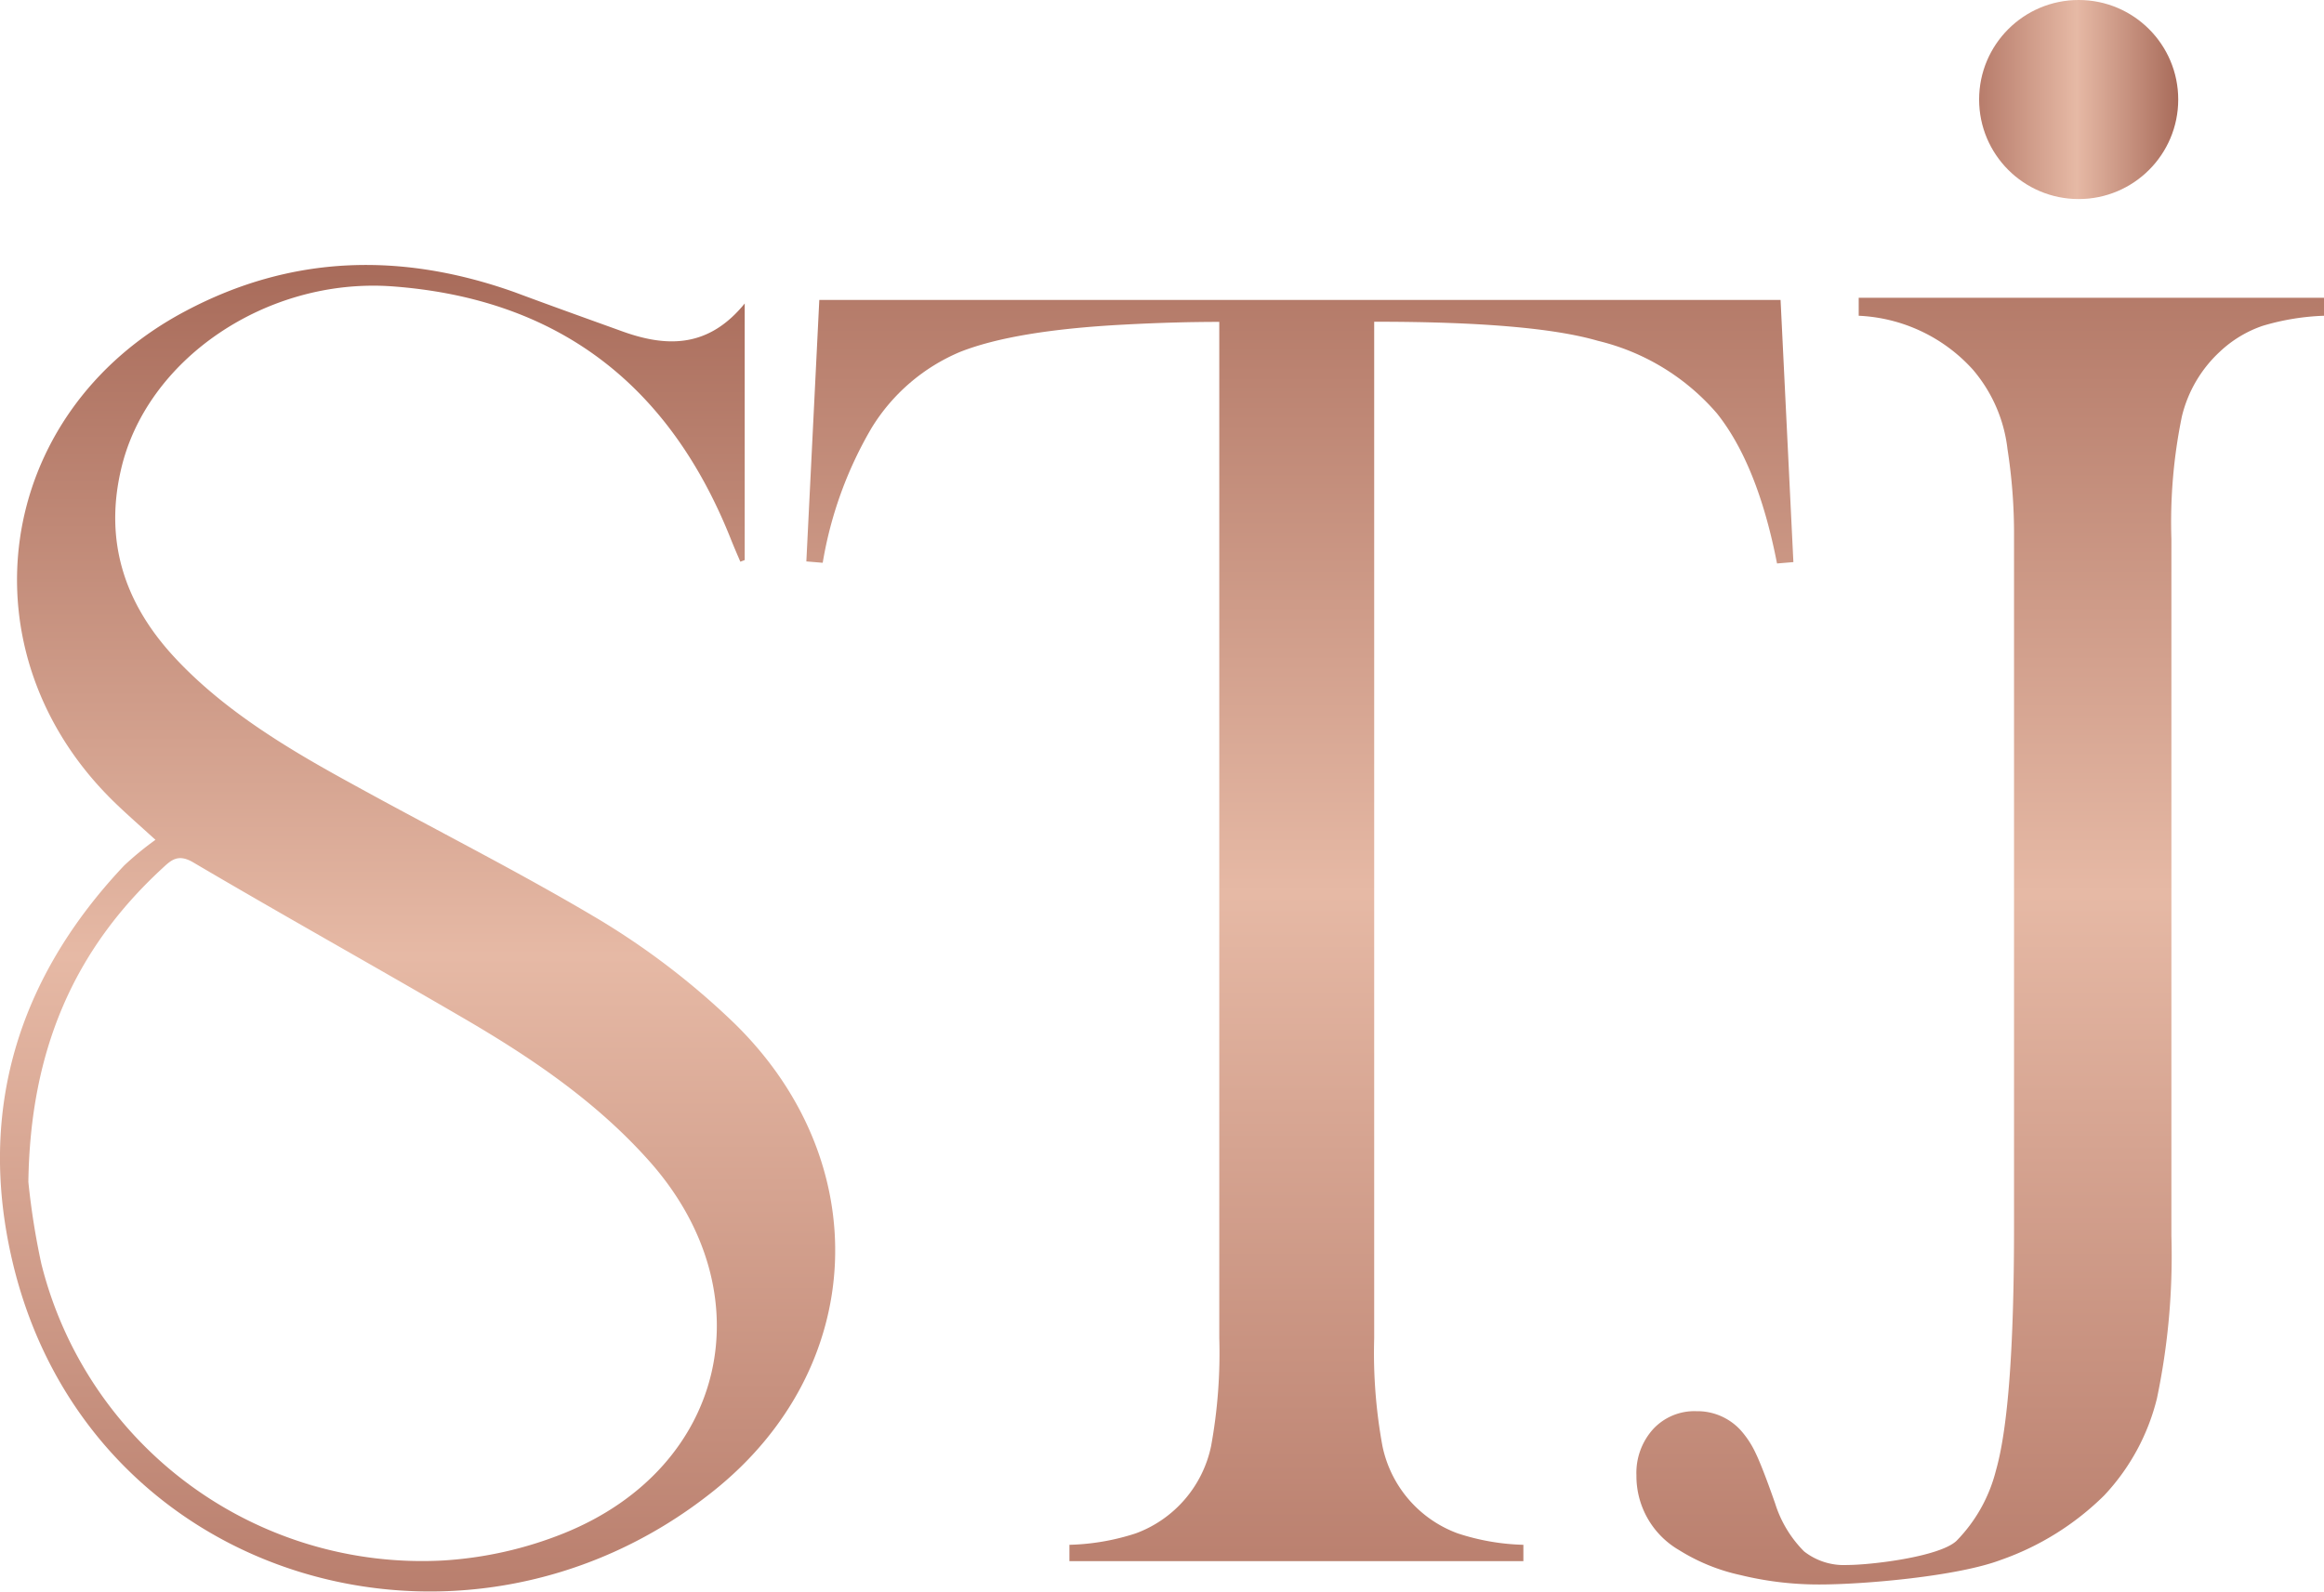 <svg xmlns="http://www.w3.org/2000/svg" xmlns:xlink="http://www.w3.org/1999/xlink" viewBox="0 0 170.42 116.75"><defs><style>.cls-1{fill:url(#linear-gradient);}.cls-2{fill:url(#linear-gradient-2);}.cls-3{fill:url(#linear-gradient-3);}.cls-4{fill:url(#linear-gradient-4);}</style><linearGradient id="linear-gradient" x1="30.62" y1="118.85" x2="30.62" y2="19.37" gradientUnits="userSpaceOnUse"><stop offset="0" stop-color="#b77c6b"/><stop offset="0.49" stop-color="#e6b9a5"/><stop offset="1" stop-color="#a86b5a"/></linearGradient><linearGradient id="linear-gradient-2" x1="145.13" y1="7.3" x2="159.73" y2="7.3" xlink:href="#linear-gradient"/><linearGradient id="linear-gradient-3" x1="95.32" y1="118.41" x2="95.32" y2="10.5" xlink:href="#linear-gradient"/><linearGradient id="linear-gradient-4" x1="145.22" y1="118.41" x2="145.22" y2="10.5" xlink:href="#linear-gradient"/></defs><g id="Layer_2" data-name="Layer 2"><g id="Layer_1-2" data-name="Layer 1"><path class="cls-1" d="M11.4,61.6c-1.2-1.09-2.08-1.86-2.92-2.67-11.43-11-9-28.63,5.1-36.1,7.83-4.17,15.91-4.33,24.15-1.4,2.68,1,5.34,1.95,8,2.91C49,25.5,52,25.47,54.61,22.26V41.08l-.32.12c-.25-.58-.5-1.16-.73-1.74C49.06,28.21,40.91,21.88,28.7,21c-9.16-.63-18,5.35-19.84,13.5-1.2,5.23.28,9.73,3.85,13.62s8.26,6.73,13,9.32c6.06,3.35,12.27,6.46,18.21,10A55.42,55.42,0,0,1,53.79,75c10.46,10.15,9.88,25.35-1.53,34.41C33.94,124,6.37,116,.89,92.43c-2.56-11,.46-20.73,8.21-28.94A22.77,22.77,0,0,1,11.4,61.6ZM2.08,86.69a54.16,54.16,0,0,0,.95,6A28.77,28.77,0,0,0,32.5,114.46a28.33,28.33,0,0,0,8.86-2c12-4.85,14.82-17.7,6.23-27.32-3.92-4.4-8.76-7.65-13.81-10.58-6.52-3.8-13.12-7.48-19.62-11.31-1.14-.67-1.65-.12-2.3.48C5.44,69.67,2.22,77,2.08,86.69Z"/><circle class="cls-2" cx="152.43" cy="7.3" r="7.3"/><path class="cls-3" d="M89.41,23.61q-3.28,0-7,.2-8,.42-12,2a13.94,13.94,0,0,0-6.49,5.57,28.85,28.85,0,0,0-3.59,9.9l-1.2-.1L60.08,22h70.49l.94,19.23-1.2.1q-1.41-7.24-4.4-11A16.63,16.63,0,0,0,117.18,25q-4.84-1.41-16.41-1.4V98.15a37.87,37.87,0,0,0,.6,7.89,8.7,8.7,0,0,0,5.52,6.43,16.76,16.76,0,0,0,4.82.84v1.2H78.42v-1.2a17,17,0,0,0,4.87-.84,8.72,8.72,0,0,0,5.52-6.4,37.94,37.94,0,0,0,.6-7.92Z"/><path class="cls-4" d="M170.42,21.84v1.32a17.78,17.78,0,0,0-4.5.74,8.65,8.65,0,0,0-3.13,1.89A9.5,9.5,0,0,0,160,30.54a38.43,38.43,0,0,0-.77,9v51.1a51,51,0,0,1-1.06,11.93,15.94,15.94,0,0,1-3.87,7.12,20.32,20.32,0,0,1-7.58,4.73c-3.18,1.2-10,1.8-13.31,1.8a24.13,24.13,0,0,1-5.78-.69,14.13,14.13,0,0,1-4.5-1.83,6.28,6.28,0,0,1-3.13-5.49,4.79,4.79,0,0,1,1.22-3.38,4.12,4.12,0,0,1,3.18-1.32,4.3,4.3,0,0,1,3.23,1.38,6.88,6.88,0,0,1,1.11,1.69c.32.66.8,1.89,1.43,3.69a8.63,8.63,0,0,0,2.12,3.52,4.73,4.73,0,0,0,3.18,1c1.7,0,6.74-.59,8-1.77a11.32,11.32,0,0,0,2.89-5.15q1.33-4.64,1.33-17.8V39.47a40.46,40.46,0,0,0-.48-6.53,10.87,10.87,0,0,0-2.54-5.83,12,12,0,0,0-8.37-3.95V21.84Z"/></g></g></svg>